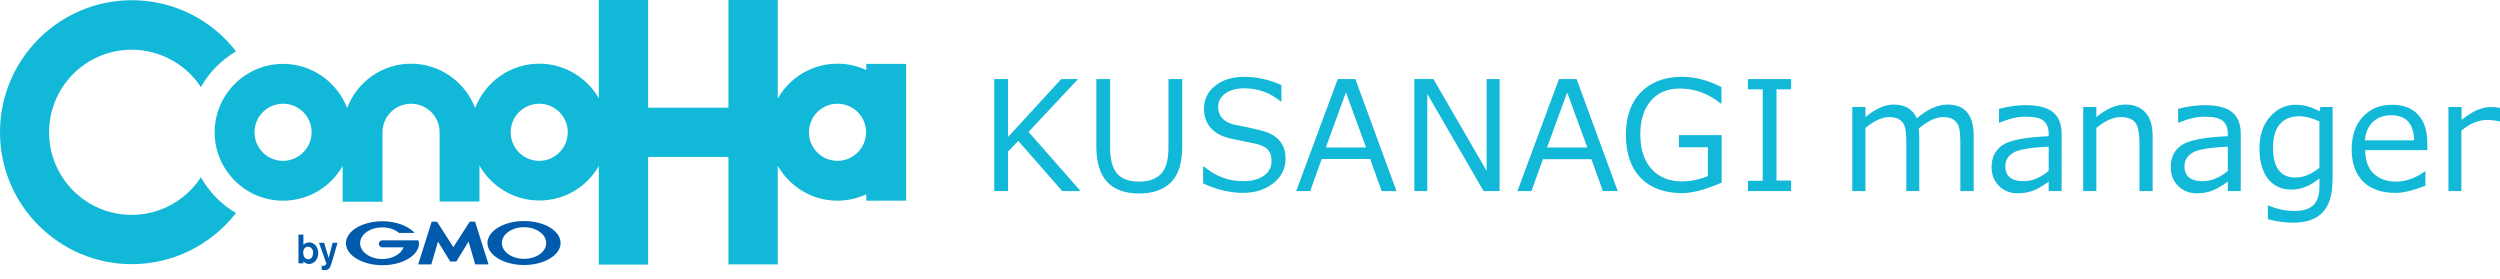 <svg xmlns="http://www.w3.org/2000/svg" viewBox="0 0 1217 136"><path d="M152.4 123.1c0 1.3-.6 3.1-2.3 3.1-.2 0-1.8 0-2.3-1.9-.1-.2-.2-.7-.2-1.3 0-2.1 1.3-2.9 2.3-2.9 1.3 0 2.6 1.1 2.5 3zm-7.1-8.9v14h2.4v-1c.5.6 1.4 1.3 2.7 1.3 2.4 0 4.5-2.1 4.5-5.3 0-3.2-2.1-5.2-4.3-5.2-1.1 0-2.1.4-2.9 1.1v-4.9h-2.4zm19 4l-2.5 8.6-.6 1.9c-.7 2.1-1.4 2.8-3.2 2.8-.8 0-1.1-.1-1.4-.1v-2.1c.2 0 .4.1.6.1.2 0 .7 0 1.1-.3.3-.2.6-.6.6-.8l-3.6-10.1h2.5l2.2 7.4 1.9-7.4h2.4zm56.3 9.1h1.4c.1 0 .2-.1.2-.1l5.9-9.6 3.2 11c0 .1.1.1.2.1h6.2c.1 0 .1-.1.1-.1l-6.5-20.6c0-.1-.1-.1-.2-.1h-2.3c-.1 0-.1 0-.2.1l-7.9 12.3-7.9-12.3c0-.1-.1-.1-.2-.1h-2.3c-.1 0-.1.1-.2.1l-6.5 20.6c0 .1 0 .1.1.1h6.1c.1 0 .1-.1.2-.1l3.2-11 5.9 9.6c0 .1.1.1.2.1h1.3zm-16.9-10.2c0-.1-.1-.1-.1-.1h-17.5c-.9 0-1.7.8-1.7 1.7 0 .9.8 1.7 1.7 1.7h10.4c-1.3 3.3-5.5 5.7-10.4 5.7-6 0-10.8-3.5-10.8-7.7 0-4.3 4.8-7.7 10.8-7.7 3.3 0 6.2 1 8.2 2.7h7.3c.1 0 .1-.1.1-.1v-.1c-3.1-3.2-8.9-5.5-15.5-5.5-9.9 0-17.8 4.8-17.8 10.7 0 5.9 8 10.7 17.8 10.7s17.8-4.8 17.8-10.7c-.1-.5-.2-.9-.3-1.3zm51.4-9.5c-9.8 0-17.8 4.8-17.8 10.7 0 5.9 8 10.7 17.8 10.7s17.8-4.8 17.8-10.7c0-5.9-7.9-10.7-17.8-10.7zm0 18.4c-6 0-10.8-3.5-10.8-7.7 0-4.3 4.9-7.7 10.8-7.7 6 0 10.8 3.5 10.8 7.7 0 4.3-4.8 7.7-10.8 7.7z" fill="#005bac"/><path d="M526 93h-8.9l-21.4-24.4-5 5.2V93H484V38.5h6.7v28.2l25.9-28.2h8.2l-24.1 25.7L526 93zm49.5-21.6c0 7.9-1.8 13.6-5.4 17.3-3.6 3.6-8.8 5.5-15.5 5.5-13.9 0-20.9-7.6-20.9-22.7v-33h6.7V72c0 5.8 1.2 10 3.5 12.6s5.9 3.8 10.7 3.8c4.7 0 8.2-1.3 10.6-3.8 2.4-2.5 3.6-6.7 3.6-12.5V38.5h6.7v32.9zM605 93.9c-6.1 0-12.5-1.5-19.3-4.6v-8.2h.5c5.5 4.7 11.8 7.1 18.9 7.1 4.3 0 7.7-.9 10.2-2.7 2.5-1.8 3.7-4.1 3.7-7.1 0-2.3-.5-4-1.6-5.3-1-1.3-2.9-2.3-5.5-3l-12.1-2.5c-4.5-.9-7.9-2.6-10.2-5.1s-3.5-5.7-3.5-9.6c0-4.5 1.8-8.2 5.4-11.1 3.6-2.9 8.3-4.4 14.1-4.4 6.1 0 12.1 1.3 18.2 4v7.9h-.5c-5-4.2-10.9-6.3-17.7-6.3-3.8 0-6.8.8-9.1 2.5S593 49.3 593 52c0 4.5 2.6 7.4 7.9 8.7 3 .6 6.4 1.2 10.1 2.1 3.7.8 6.4 1.7 8 2.6s2.9 1.9 3.9 3.1 1.7 2.5 2.2 3.9c.5 1.5.7 3.1.7 4.9 0 4.7-1.9 8.6-5.7 11.7s-8.8 4.9-15.1 4.9zm67.6-.9L667 77.4h-23.6L637.8 93H631l20.2-54.5h8.6l20 54.5h-7.2zM665 71.8L655.2 45l-9.8 26.8H665zM730 93h-7.8l-27.4-47.3V93h-6.3V38.5h9.3l25.9 44.7V38.5h6.3V93zm50.3 0l-5.6-15.5h-23.6L745.5 93h-6.8l20.2-54.5h8.6l20 54.5h-7.2zm-7.6-21.2L762.9 45l-9.8 26.8h19.6zm65.4 17.1c-7.8 3.4-14.2 5.1-19.2 5.1-8.7 0-15.4-2.5-20.2-7.4s-7.2-11.9-7.2-21c0-8.8 2.4-15.7 7.3-20.7s11.6-7.5 20.1-7.5c6.3 0 12.7 1.7 19.1 5v7.9h-.5c-5.9-4.8-12.5-7.2-19.8-7.2-6 0-10.7 2-14.1 6-3.4 4-5.1 9.4-5.1 16.3 0 7.2 1.8 12.7 5.4 16.8 3.6 4 8.5 6.1 14.7 6.1 4.6 0 8.9-.9 12.8-2.6v-14h-14.1v-5.9h20.8v23.1zm33.8 4.1h-21v-5h7.2V43.5h-7.2v-5h21v5h-7.1v44.4h7.1V93zm82.4 0V70.1c0-4.4-.3-7.4-.9-8.8-.6-1.5-1.6-2.6-2.8-3.3-1.3-.7-2.9-1-4.8-1-3.3 0-7.2 1.8-11.7 5.5.1 1.3.2 2.9.2 4.8V93H928V70.1c0-4.5-.3-7.5-.9-8.9-.6-1.4-1.5-2.5-2.8-3.2-1.2-.7-2.8-1-4.7-1-3.4 0-7.3 1.8-11.5 5.3V93h-6.4V52.1h6.4V57c4.8-4 9.4-6.1 13.7-6.1 5.6 0 9.3 2.2 11.3 6.7 5.3-4.5 10.2-6.7 15-6.7 8.5 0 12.7 5.1 12.7 15.4V93h-6.5zm43 0v-4.6c-3.4 2.5-6.2 4-8.4 4.7s-4.4 1-6.7 1c-3.6 0-6.7-1.2-9.1-3.6-2.4-2.4-3.6-5.5-3.6-9.2 0-4.7 1.8-8.3 5.4-10.7 3.6-2.4 11-3.8 22.4-4.3v-1.2c0-2.8-.8-4.9-2.5-6.3-1.7-1.4-4.6-2-8.9-2-3.7 0-7.9 1-12.5 2.9h-.3V53c4.5-1.2 8.8-1.8 13-1.8 6 0 10.5 1.1 13.3 3.4 2.8 2.3 4.2 5.8 4.2 10.5V93h-6.3zm0-9.8V71.4c-9 .4-14.8 1.4-17.3 3-2.6 1.6-3.8 3.8-3.8 6.5 0 4.9 3 7.3 8.9 7.3 4 0 8.1-1.6 12.2-5zm50.6 9.8h-6.4V70.1c0-5.3-.7-8.8-2.1-10.5s-3.7-2.6-6.9-2.6c-3.8 0-7.8 1.8-12 5.3V93h-6.4V52.1h6.4V57c4.8-4 9.5-6.1 14.2-6.1 4.2 0 7.5 1.3 9.8 4 2.3 2.6 3.4 6.4 3.4 11.4V93zm36.6 0v-4.6c-3.4 2.5-6.2 4-8.4 4.7-2.2.7-4.4 1-6.7 1-3.6 0-6.7-1.2-9.1-3.6s-3.6-5.5-3.6-9.2c0-4.7 1.8-8.3 5.4-10.7 3.6-2.4 11-3.8 22.4-4.3v-1.2c0-2.8-.8-4.9-2.5-6.3-1.7-1.4-4.6-2-8.9-2-3.7 0-7.9 1-12.5 2.9h-.3V53c4.5-1.2 8.8-1.8 13-1.8 6 0 10.5 1.1 13.3 3.4 2.8 2.3 4.2 5.8 4.2 10.5V93h-6.3zm0-9.8V71.4c-9 .4-14.8 1.4-17.3 3-2.6 1.6-3.8 3.8-3.8 6.5 0 4.9 3 7.3 8.9 7.3 4 0 8.1-1.6 12.2-5zm50.9 5.1c0 13.4-6.3 20.1-19 20.1-4.2 0-8.3-.6-12.4-1.7v-6.6h.3c4.2 1.7 8.4 2.6 12.5 2.6 4.2 0 7.3-.9 9.3-2.8s3-4.9 3-9.1v-4c-4.4 3.7-8.9 5.5-13.7 5.5-4.8 0-8.6-1.8-11.4-5.3-2.7-3.6-4.1-8.5-4.1-14.8s1.7-11.4 5.1-15.3 7.6-5.9 12.6-5.9c4 0 7.8 1.1 11.5 3.2l.5-2.1h5.9v36.2h-.1zm-6.3-6.6V59.1c-3.6-1.7-6.9-2.5-10-2.5-4 0-7.1 1.3-9.3 3.9-2.2 2.6-3.3 6.4-3.3 11.3 0 9.7 3.6 14.6 10.8 14.6 3.8.1 7.8-1.5 11.8-4.7zm37.1 12.2c-6.8 0-12.1-1.8-15.8-5.5-3.7-3.7-5.6-8.9-5.6-15.6s1.8-12 5.4-15.9 8.3-5.9 14.3-5.9c5.4 0 9.6 1.6 12.6 4.8s4.5 7.8 4.5 13.8v3.5h-30.2c0 4.9 1.3 8.7 4 11.3 2.7 2.6 6.3 4 11 4s9.3-1.6 14-4.9h.3v6.9c-5.9 2.3-10.7 3.5-14.5 3.5zm-15-25.6h24c-.2-8.1-3.9-12.2-11.2-12.2-3.7 0-6.6 1.1-8.9 3.3s-3.5 5.1-3.9 8.9zm40.7 24.7V52.1h6.4v6.3c5.1-4.2 9.8-6.3 14.1-6.3 1.5 0 3 .1 4.6.4v6.6h-.3c-2-.5-4-.7-6.1-.7-4.1 0-8.2 1.7-12.4 5.2V93h-6.3zm-1077 10.7c-12.2 15.6-30.8 24.9-50.7 24.9C28.8 128.6 0 99.8 0 64.4 0 28.9 28.8.1 64.2.1c19.9 0 38.6 9.2 50.7 24.9-7.1 4.2-13.1 10.2-17.1 17.4l-.4-.6c-7.5-11-20-17.6-33.3-17.6-22.2 0-40.2 18-40.2 40.2 0 22.2 18 40.2 40.2 40.2 13.3 0 25.8-6.6 33.3-17.7l.4-.6c4.1 7.2 10 13.3 17.1 17.4zm326.2-72.6v66.6h-19.4v-3.1c-4.4 2-9.2 3.1-14 3.1-12.5 0-23.3-6.9-29.1-17v48h-24V76.4h-39.1v52.4h-24v-48c-5.7 10.1-16.6 16.8-29 16.8-12.5 0-23.3-6.9-29.1-17v17.5H214V64.4c0-7.7-6.2-13.9-13.9-13.9s-13.9 6.2-13.9 13.9v33.8h-19.4V80.8c-5.7 10.1-16.6 16.9-29 16.9-18.4 0-33.3-15-33.3-33.3 0-18.4 15-33.3 33.3-33.3 14.2 0 26.4 9 31.2 21.5C173.7 40 185.9 31 200.1 31c14.2 0 26.4 9 31.2 21.6 4.8-12.6 17-21.6 31.2-21.6 12.4 0 23.2 6.8 29 16.8V0h24v52.4h39.1V0h24v48c5.7-10.1 16.6-17 29.1-17 4.9 0 9.7 1.1 14 3.1v-3h19.4zM151.7 64.4c0-7.7-6.2-13.9-13.9-13.9s-13.9 6.2-13.9 13.9 6.2 13.9 13.9 13.9c7.6 0 13.9-6.3 13.9-13.9zm124.7 0c0-7.7-6.2-13.9-13.9-13.9s-13.9 6.2-13.9 13.9 6.2 13.9 13.9 13.9 13.9-6.3 13.9-13.9zm145.2 0c0-7.7-6.2-13.9-13.9-13.9s-13.9 6.2-13.9 13.9 6.2 13.9 13.9 13.9 13.9-6.3 13.9-13.9z" fill="#12b8d7"/></svg>